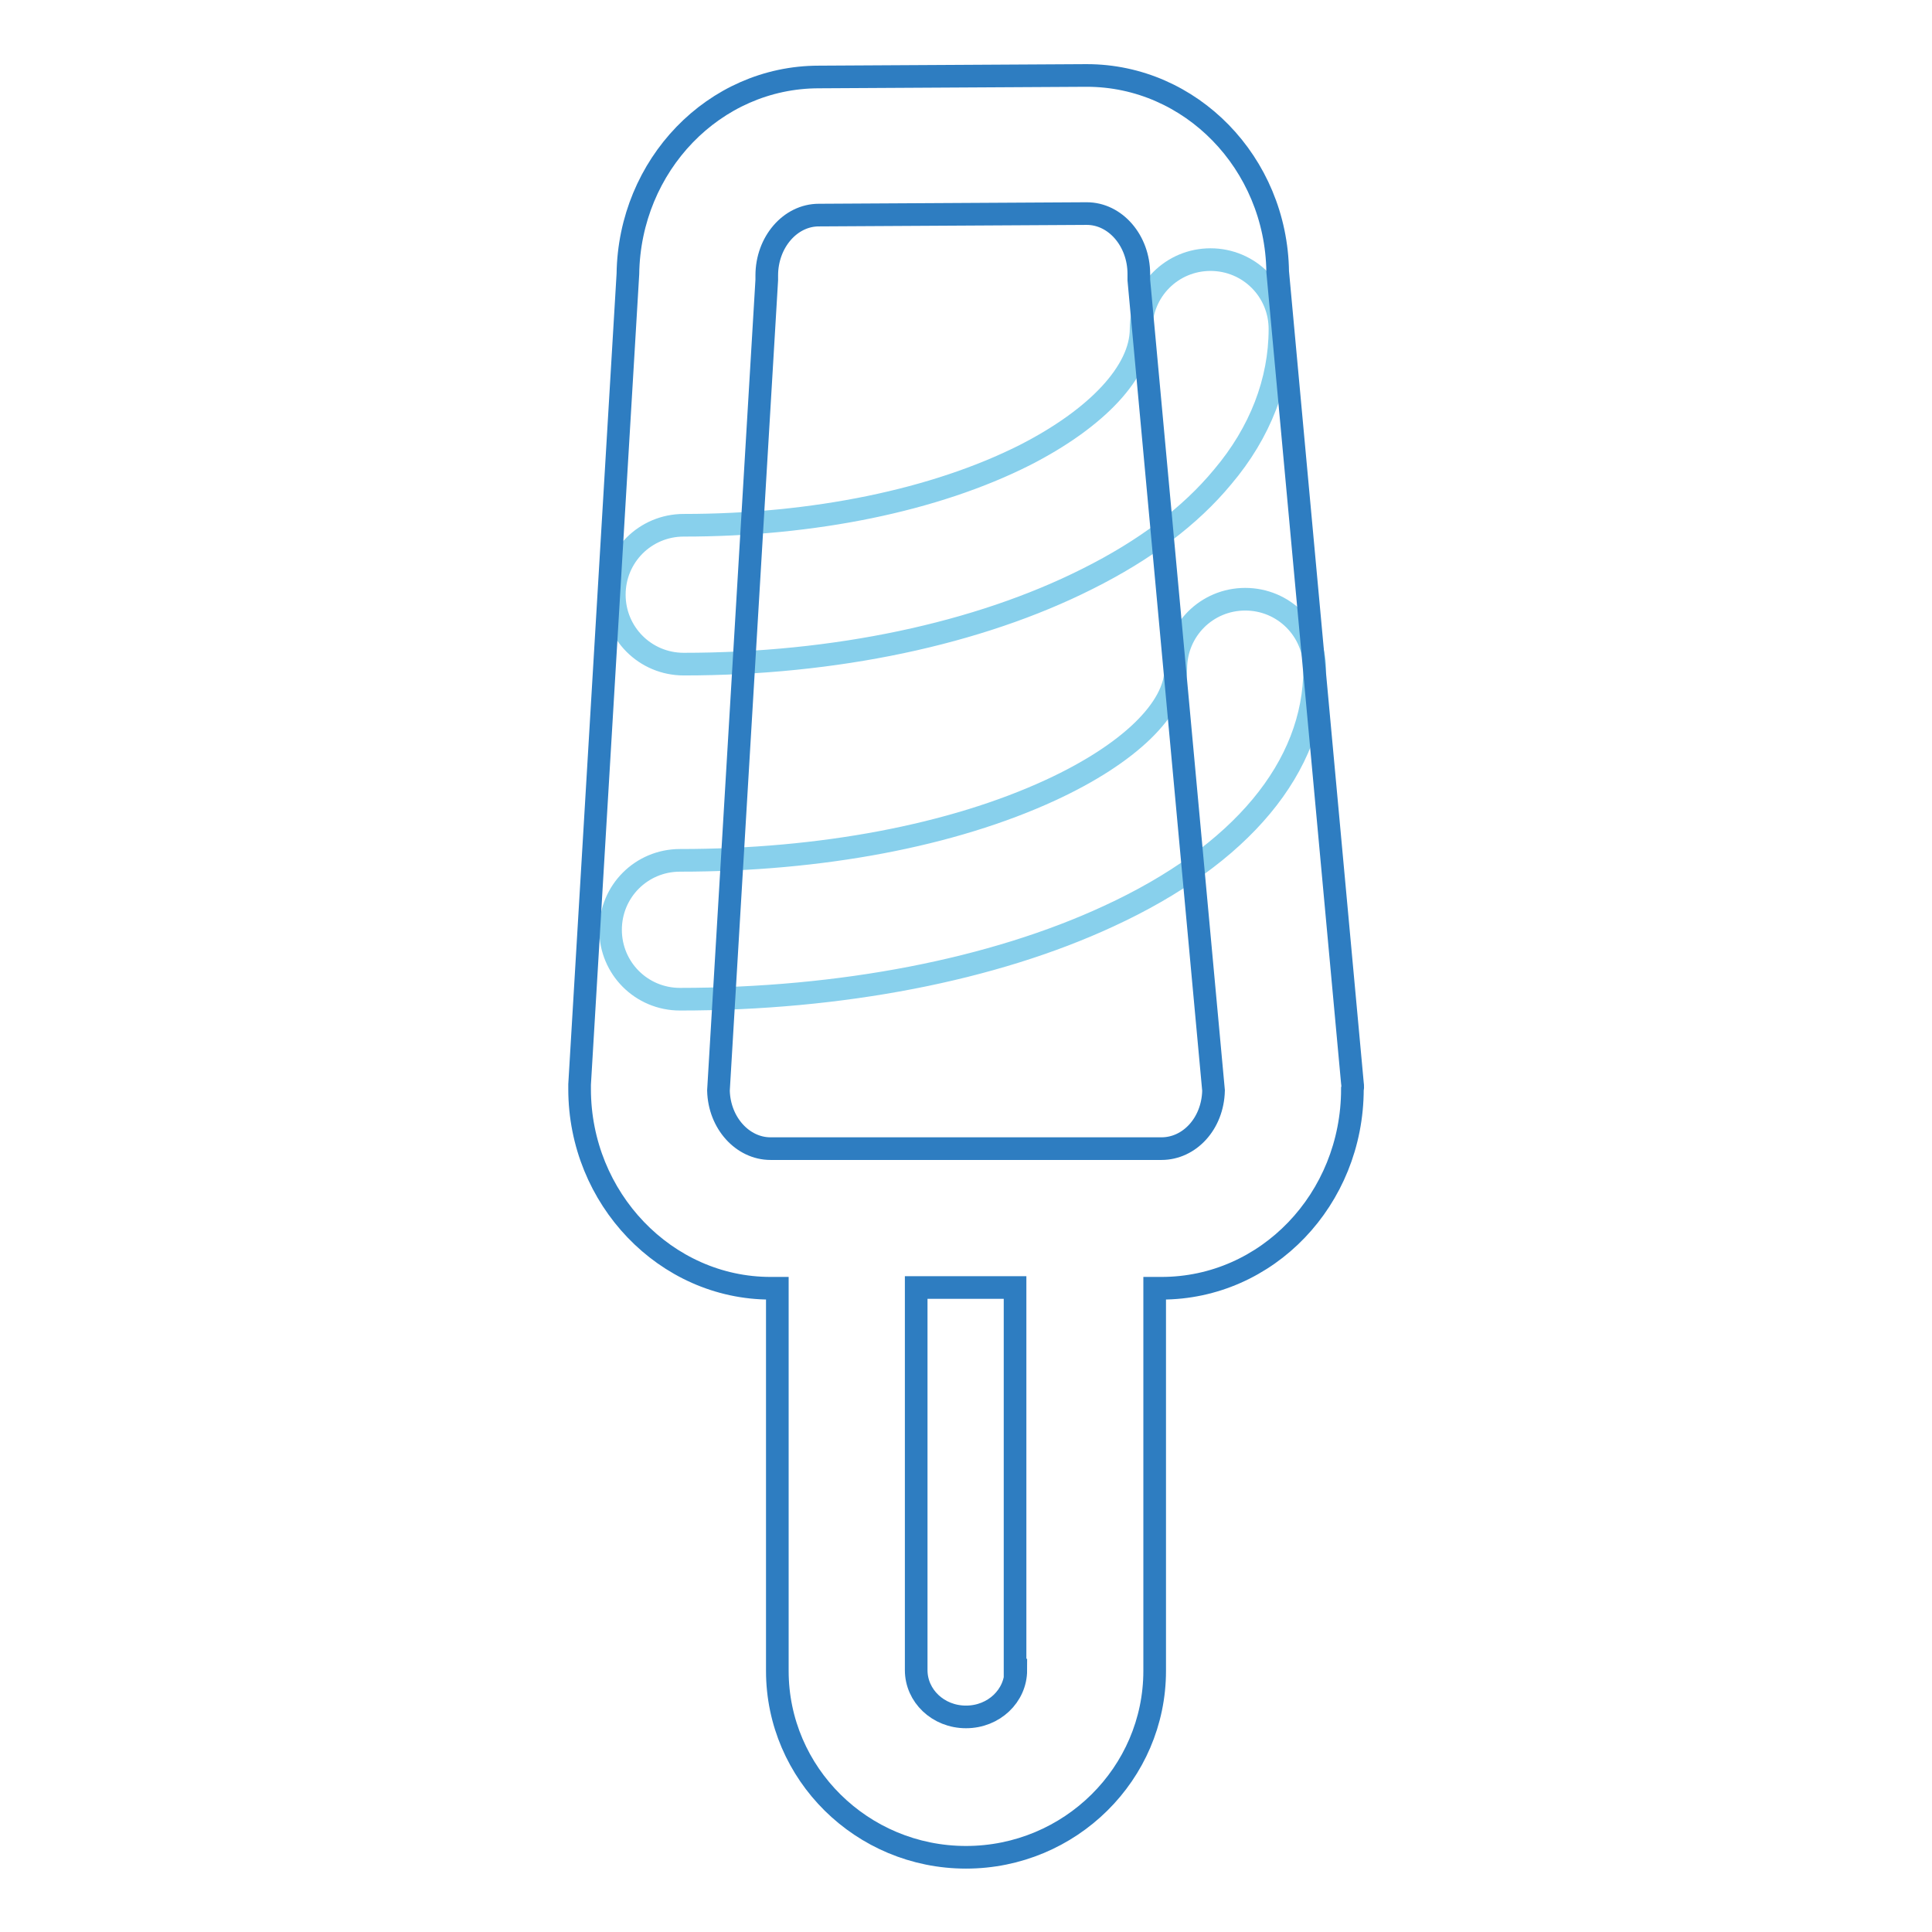 <?xml version="1.0" encoding="utf-8"?>
<!-- Svg Vector Icons : http://www.onlinewebfonts.com/icon -->
<!DOCTYPE svg PUBLIC "-//W3C//DTD SVG 1.1//EN" "http://www.w3.org/Graphics/SVG/1.1/DTD/svg11.dtd">
<svg version="1.1" xmlns="http://www.w3.org/2000/svg" xmlns:xlink="http://www.w3.org/1999/xlink" x="0px" y="0px" viewBox="0 0 256 256" enable-background="new 0 0 256 256" xml:space="preserve">
<g> <path stroke-width="3" fill-opacity="0" stroke="#88d0ec"  d="M90.6,88c-5.1,0-9.2-4.1-9.2-9.2c0-5.1,4.1-9.2,9.2-9.2c17.2,0,33.3-3.3,45.2-9.3 c9.6-4.9,15.4-11.1,15.4-16.7c0-5.1,4.1-9.2,9.2-9.2c5.1,0,9.2,4.1,9.2,9.2c0,6.9-2.6,13.7-7.6,19.6c-4.3,5.2-10.3,9.7-17.9,13.5 C129.6,84,110.6,88,90.6,88z M90.1,132.4c-5.1,0-9.2-4.1-9.2-9.2s4.1-9.2,9.2-9.2c18.7,0,36.1-3.3,49.1-9.3 c10.4-4.8,16.6-10.8,16.6-16.1c0-5.1,4.1-9.2,9.2-9.2s9.2,4.1,9.2,9.2c0,13-9.7,24.7-27.3,32.8C131.6,128.5,111.4,132.4,90.1,132.4 z"/> <path stroke-width="3" fill-opacity="0" stroke="#2e7dc1"  d="M179.2,143.5l-9.9-107.5C169.1,21.6,157.8,10,144,10h-0.1l-35.4,0.2c-13.9,0-25.1,11.7-25.3,26.1 l-6.4,107.4c0,0.2,0,0.4,0,0.6c0,14.5,11.4,26.4,25.3,26.4h0.9v50.7c0,13.6,11.2,24.7,25,24.7c13.8,0,25-11.1,25-24.7v-50.7h0.9 c14,0,25.3-11.8,25.3-26.4C179.3,144,179.2,143.7,179.2,143.5z M134.6,221.3c0,3.4-2.9,6.2-6.6,6.2s-6.6-2.8-6.6-6.2v-50.7h13.1 V221.3z M153.9,152.2h-51.8c-3.7,0-6.8-3.4-6.9-7.7l6.4-107.4c0-0.2,0-0.4,0-0.6c0-4.4,3.1-8,6.9-8h0.1l35.4-0.2 c3.8,0,6.9,3.6,6.9,8c0,0.3,0,0.6,0,0.8l9.9,107.4C160.7,148.9,157.6,152.2,153.9,152.2z"/></g>
</svg>